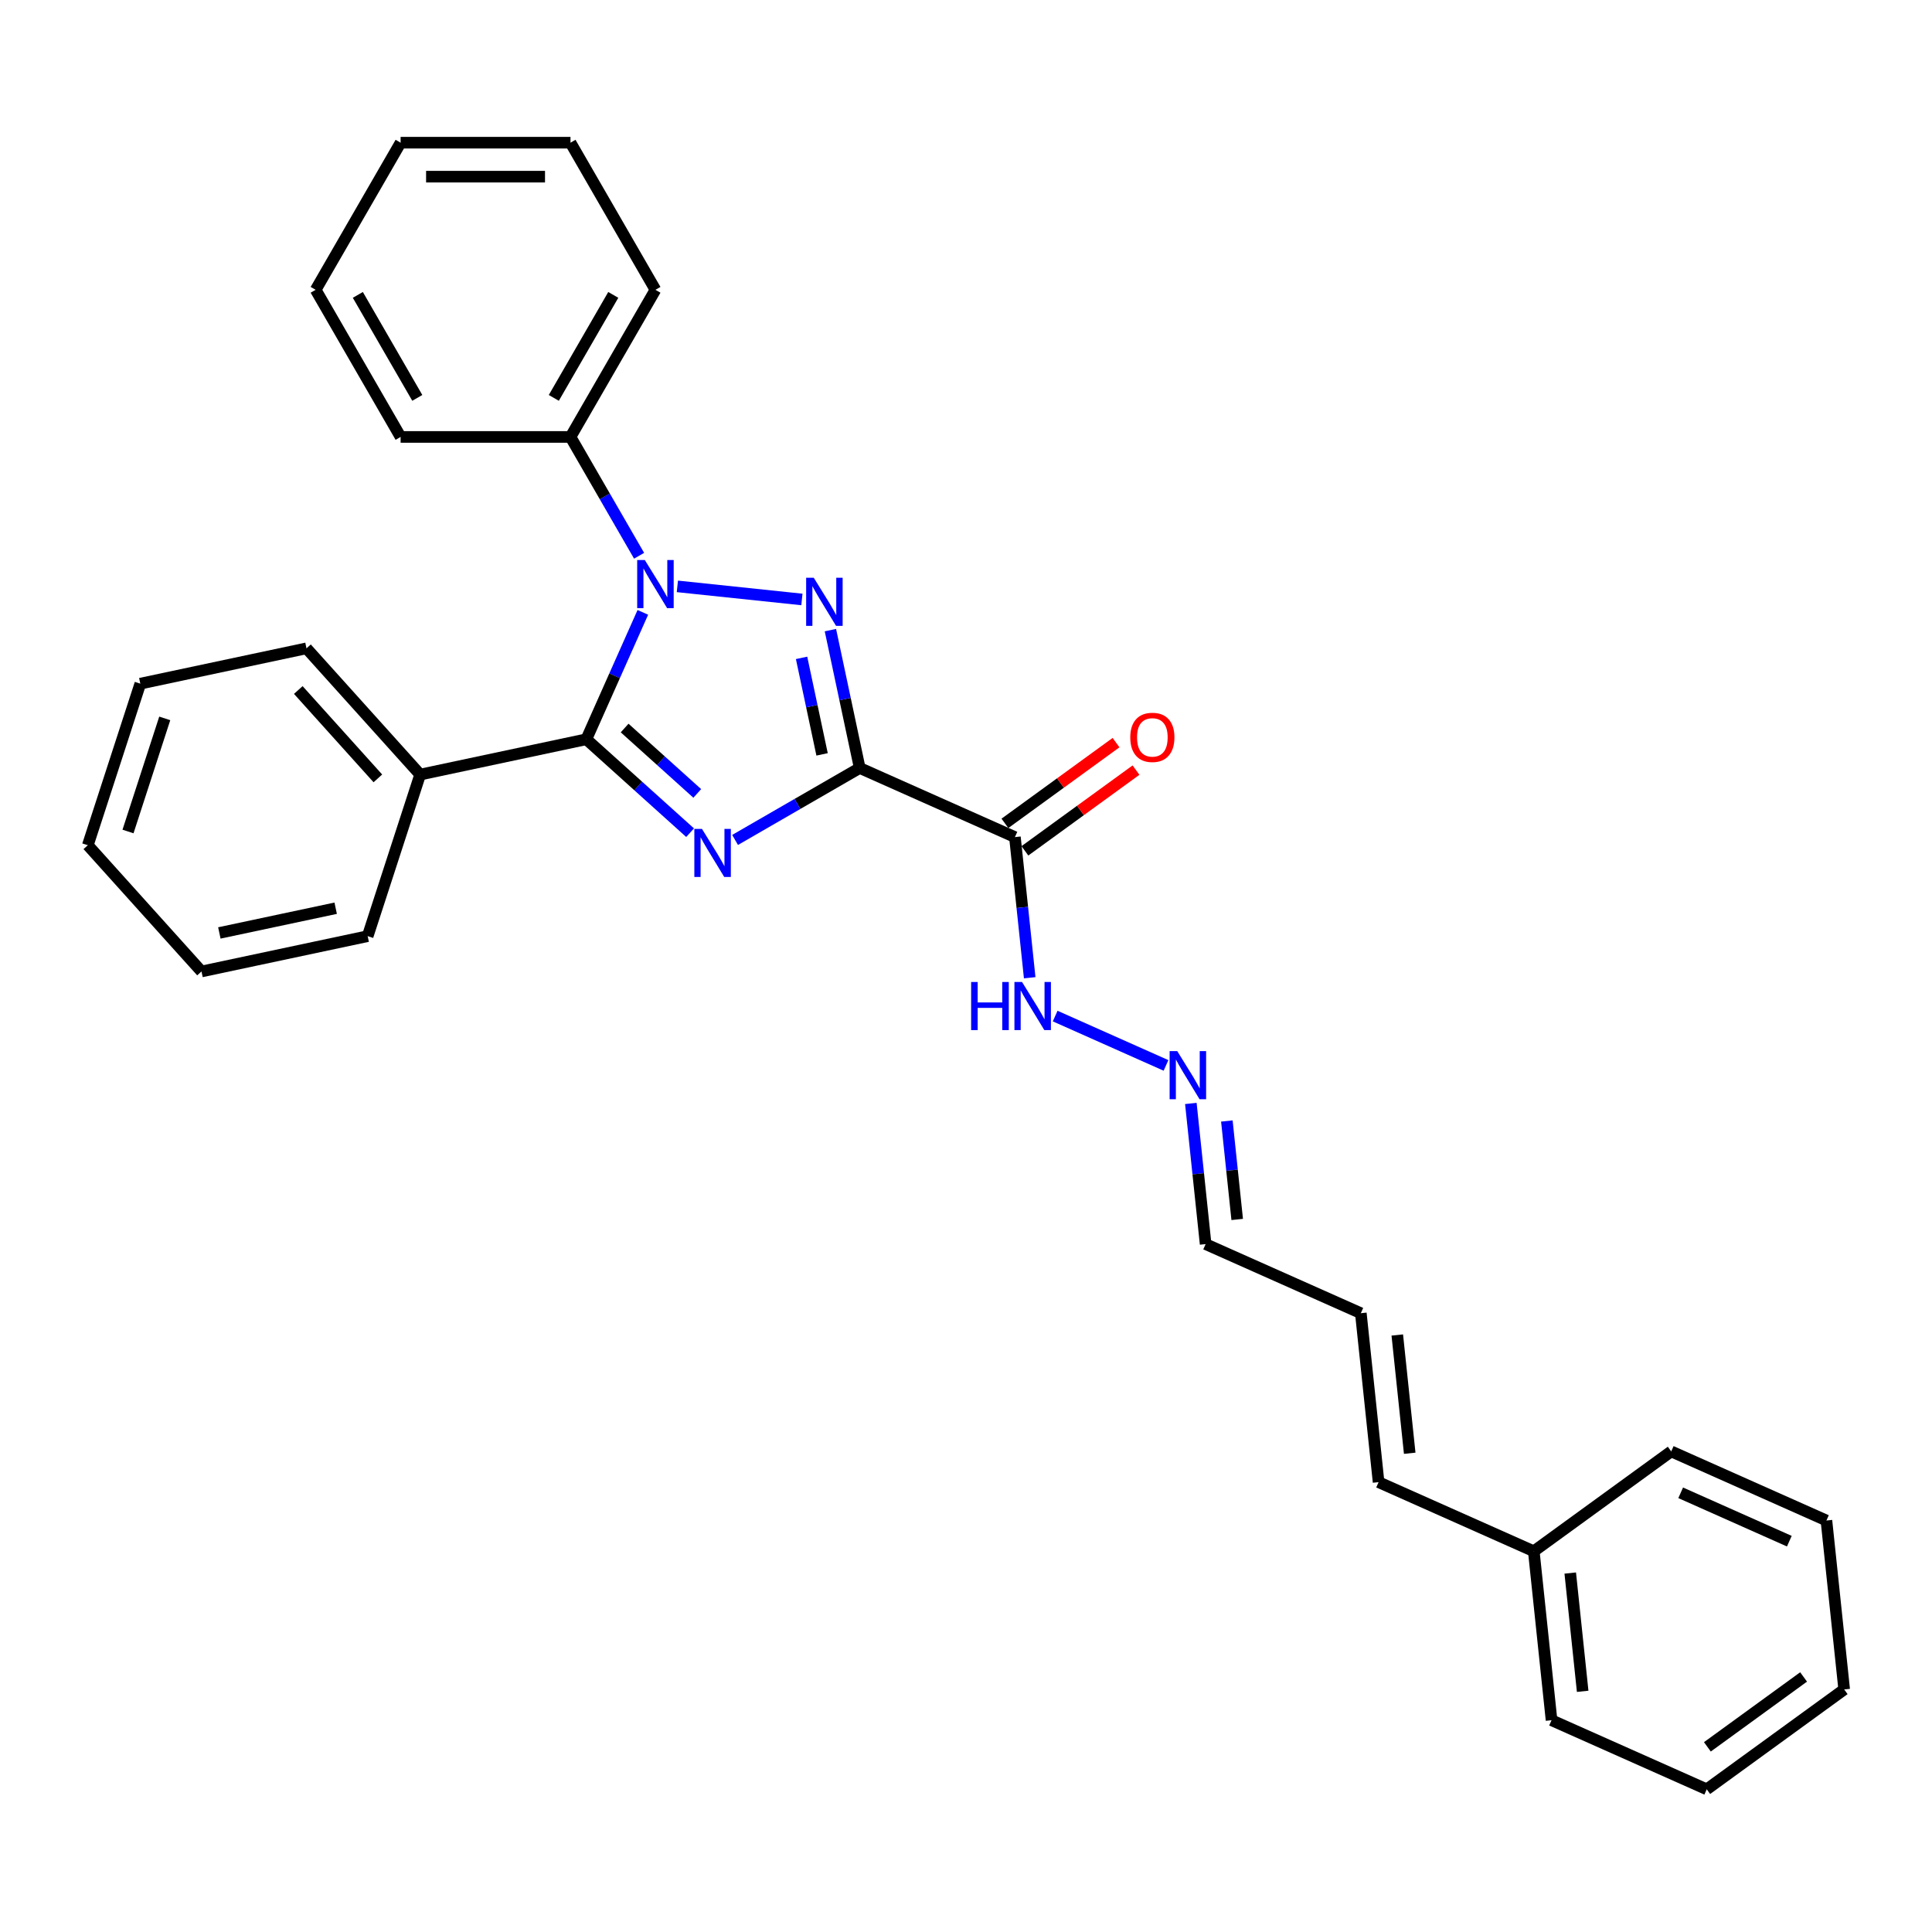 <?xml version='1.0' encoding='iso-8859-1'?>
<svg version='1.1' baseProfile='full'
              xmlns='http://www.w3.org/2000/svg'
                      xmlns:rdkit='http://www.rdkit.org/xml'
                      xmlns:xlink='http://www.w3.org/1999/xlink'
                  xml:space='preserve'
width='1000px' height='1000px' viewBox='0 0 1000 1000'>
<!-- END OF HEADER -->
<rect style='opacity:1.0;fill:#FFFFFF;stroke:none' width='1000' height='1000' x='0' y='0'> </rect>
<path class='bond-0' d='M 444.987,397.513 L 412.732,416.136' style='fill:none;fill-rule:evenodd;stroke:#000000;stroke-width:6px;stroke-linecap:butt;stroke-linejoin:miter;stroke-opacity:1' />
<path class='bond-0' d='M 412.732,416.136 L 380.477,434.758' style='fill:none;fill-rule:evenodd;stroke:#0000FF;stroke-width:6px;stroke-linecap:butt;stroke-linejoin:miter;stroke-opacity:1' />
<path class='bond-1' d='M 444.987,397.513 L 437.403,361.833' style='fill:none;fill-rule:evenodd;stroke:#000000;stroke-width:6px;stroke-linecap:butt;stroke-linejoin:miter;stroke-opacity:1' />
<path class='bond-1' d='M 437.403,361.833 L 429.819,326.152' style='fill:none;fill-rule:evenodd;stroke:#0000FF;stroke-width:6px;stroke-linecap:butt;stroke-linejoin:miter;stroke-opacity:1' />
<path class='bond-1' d='M 425.51,390.466 L 420.201,365.489' style='fill:none;fill-rule:evenodd;stroke:#000000;stroke-width:6px;stroke-linecap:butt;stroke-linejoin:miter;stroke-opacity:1' />
<path class='bond-1' d='M 420.201,365.489 L 414.892,340.513' style='fill:none;fill-rule:evenodd;stroke:#0000FF;stroke-width:6px;stroke-linecap:butt;stroke-linejoin:miter;stroke-opacity:1' />
<path class='bond-4' d='M 444.987,397.513 L 525.318,433.279' style='fill:none;fill-rule:evenodd;stroke:#000000;stroke-width:6px;stroke-linecap:butt;stroke-linejoin:miter;stroke-opacity:1' />
<path class='bond-3' d='M 357.193,430.997 L 330.341,406.819' style='fill:none;fill-rule:evenodd;stroke:#0000FF;stroke-width:6px;stroke-linecap:butt;stroke-linejoin:miter;stroke-opacity:1' />
<path class='bond-3' d='M 330.341,406.819 L 303.488,382.641' style='fill:none;fill-rule:evenodd;stroke:#000000;stroke-width:6px;stroke-linecap:butt;stroke-linejoin:miter;stroke-opacity:1' />
<path class='bond-3' d='M 360.905,410.674 L 342.108,393.75' style='fill:none;fill-rule:evenodd;stroke:#0000FF;stroke-width:6px;stroke-linecap:butt;stroke-linejoin:miter;stroke-opacity:1' />
<path class='bond-3' d='M 342.108,393.75 L 323.312,376.825' style='fill:none;fill-rule:evenodd;stroke:#000000;stroke-width:6px;stroke-linecap:butt;stroke-linejoin:miter;stroke-opacity:1' />
<path class='bond-2' d='M 415.063,310.279 L 350.604,303.504' style='fill:none;fill-rule:evenodd;stroke:#0000FF;stroke-width:6px;stroke-linecap:butt;stroke-linejoin:miter;stroke-opacity:1' />
<path class='bond-5' d='M 330.796,287.661 L 313.042,256.91' style='fill:none;fill-rule:evenodd;stroke:#0000FF;stroke-width:6px;stroke-linecap:butt;stroke-linejoin:miter;stroke-opacity:1' />
<path class='bond-5' d='M 313.042,256.91 L 295.287,226.159' style='fill:none;fill-rule:evenodd;stroke:#000000;stroke-width:6px;stroke-linecap:butt;stroke-linejoin:miter;stroke-opacity:1' />
<path class='bond-29' d='M 332.731,316.96 L 318.11,349.801' style='fill:none;fill-rule:evenodd;stroke:#0000FF;stroke-width:6px;stroke-linecap:butt;stroke-linejoin:miter;stroke-opacity:1' />
<path class='bond-29' d='M 318.11,349.801 L 303.488,382.641' style='fill:none;fill-rule:evenodd;stroke:#000000;stroke-width:6px;stroke-linecap:butt;stroke-linejoin:miter;stroke-opacity:1' />
<path class='bond-6' d='M 303.488,382.641 L 217.477,400.924' style='fill:none;fill-rule:evenodd;stroke:#000000;stroke-width:6px;stroke-linecap:butt;stroke-linejoin:miter;stroke-opacity:1' />
<path class='bond-7' d='M 525.318,433.279 L 529.144,469.68' style='fill:none;fill-rule:evenodd;stroke:#000000;stroke-width:6px;stroke-linecap:butt;stroke-linejoin:miter;stroke-opacity:1' />
<path class='bond-7' d='M 529.144,469.68 L 532.97,506.08' style='fill:none;fill-rule:evenodd;stroke:#0000FF;stroke-width:6px;stroke-linecap:butt;stroke-linejoin:miter;stroke-opacity:1' />
<path class='bond-8' d='M 530.486,440.393 L 559.241,419.501' style='fill:none;fill-rule:evenodd;stroke:#000000;stroke-width:6px;stroke-linecap:butt;stroke-linejoin:miter;stroke-opacity:1' />
<path class='bond-8' d='M 559.241,419.501 L 587.996,398.61' style='fill:none;fill-rule:evenodd;stroke:#FF0000;stroke-width:6px;stroke-linecap:butt;stroke-linejoin:miter;stroke-opacity:1' />
<path class='bond-8' d='M 520.149,426.165 L 548.904,405.274' style='fill:none;fill-rule:evenodd;stroke:#000000;stroke-width:6px;stroke-linecap:butt;stroke-linejoin:miter;stroke-opacity:1' />
<path class='bond-8' d='M 548.904,405.274 L 577.659,384.382' style='fill:none;fill-rule:evenodd;stroke:#FF0000;stroke-width:6px;stroke-linecap:butt;stroke-linejoin:miter;stroke-opacity:1' />
<path class='bond-14' d='M 295.287,226.159 L 339.254,150.007' style='fill:none;fill-rule:evenodd;stroke:#000000;stroke-width:6px;stroke-linecap:butt;stroke-linejoin:miter;stroke-opacity:1' />
<path class='bond-14' d='M 286.652,205.943 L 317.428,152.636' style='fill:none;fill-rule:evenodd;stroke:#000000;stroke-width:6px;stroke-linecap:butt;stroke-linejoin:miter;stroke-opacity:1' />
<path class='bond-15' d='M 295.287,226.159 L 207.355,226.159' style='fill:none;fill-rule:evenodd;stroke:#000000;stroke-width:6px;stroke-linecap:butt;stroke-linejoin:miter;stroke-opacity:1' />
<path class='bond-16' d='M 217.477,400.924 L 158.639,335.577' style='fill:none;fill-rule:evenodd;stroke:#000000;stroke-width:6px;stroke-linecap:butt;stroke-linejoin:miter;stroke-opacity:1' />
<path class='bond-16' d='M 195.582,402.889 L 154.395,357.147' style='fill:none;fill-rule:evenodd;stroke:#000000;stroke-width:6px;stroke-linecap:butt;stroke-linejoin:miter;stroke-opacity:1' />
<path class='bond-17' d='M 217.477,400.924 L 190.304,484.553' style='fill:none;fill-rule:evenodd;stroke:#000000;stroke-width:6px;stroke-linecap:butt;stroke-linejoin:miter;stroke-opacity:1' />
<path class='bond-9' d='M 546.152,525.914 L 603.516,551.454' style='fill:none;fill-rule:evenodd;stroke:#0000FF;stroke-width:6px;stroke-linecap:butt;stroke-linejoin:miter;stroke-opacity:1' />
<path class='bond-12' d='M 616.38,571.145 L 620.206,607.546' style='fill:none;fill-rule:evenodd;stroke:#0000FF;stroke-width:6px;stroke-linecap:butt;stroke-linejoin:miter;stroke-opacity:1' />
<path class='bond-12' d='M 620.206,607.546 L 624.031,643.947' style='fill:none;fill-rule:evenodd;stroke:#000000;stroke-width:6px;stroke-linecap:butt;stroke-linejoin:miter;stroke-opacity:1' />
<path class='bond-12' d='M 635.018,580.227 L 637.696,605.708' style='fill:none;fill-rule:evenodd;stroke:#0000FF;stroke-width:6px;stroke-linecap:butt;stroke-linejoin:miter;stroke-opacity:1' />
<path class='bond-12' d='M 637.696,605.708 L 640.374,631.188' style='fill:none;fill-rule:evenodd;stroke:#000000;stroke-width:6px;stroke-linecap:butt;stroke-linejoin:miter;stroke-opacity:1' />
<path class='bond-10' d='M 704.362,679.712 L 624.031,643.947' style='fill:none;fill-rule:evenodd;stroke:#000000;stroke-width:6px;stroke-linecap:butt;stroke-linejoin:miter;stroke-opacity:1' />
<path class='bond-11' d='M 704.362,679.712 L 713.554,767.163' style='fill:none;fill-rule:evenodd;stroke:#000000;stroke-width:6px;stroke-linecap:butt;stroke-linejoin:miter;stroke-opacity:1' />
<path class='bond-11' d='M 723.231,690.992 L 729.665,752.207' style='fill:none;fill-rule:evenodd;stroke:#000000;stroke-width:6px;stroke-linecap:butt;stroke-linejoin:miter;stroke-opacity:1' />
<path class='bond-13' d='M 713.554,767.163 L 793.884,802.929' style='fill:none;fill-rule:evenodd;stroke:#000000;stroke-width:6px;stroke-linecap:butt;stroke-linejoin:miter;stroke-opacity:1' />
<path class='bond-18' d='M 793.884,802.929 L 803.076,890.38' style='fill:none;fill-rule:evenodd;stroke:#000000;stroke-width:6px;stroke-linecap:butt;stroke-linejoin:miter;stroke-opacity:1' />
<path class='bond-18' d='M 812.753,814.208 L 819.187,875.424' style='fill:none;fill-rule:evenodd;stroke:#000000;stroke-width:6px;stroke-linecap:butt;stroke-linejoin:miter;stroke-opacity:1' />
<path class='bond-19' d='M 793.884,802.929 L 865.023,751.243' style='fill:none;fill-rule:evenodd;stroke:#000000;stroke-width:6px;stroke-linecap:butt;stroke-linejoin:miter;stroke-opacity:1' />
<path class='bond-22' d='M 339.254,150.007 L 295.287,73.855' style='fill:none;fill-rule:evenodd;stroke:#000000;stroke-width:6px;stroke-linecap:butt;stroke-linejoin:miter;stroke-opacity:1' />
<path class='bond-21' d='M 207.355,226.159 L 163.388,150.007' style='fill:none;fill-rule:evenodd;stroke:#000000;stroke-width:6px;stroke-linecap:butt;stroke-linejoin:miter;stroke-opacity:1' />
<path class='bond-21' d='M 215.99,205.943 L 185.214,152.636' style='fill:none;fill-rule:evenodd;stroke:#000000;stroke-width:6px;stroke-linecap:butt;stroke-linejoin:miter;stroke-opacity:1' />
<path class='bond-20' d='M 158.639,335.577 L 72.627,353.859' style='fill:none;fill-rule:evenodd;stroke:#000000;stroke-width:6px;stroke-linecap:butt;stroke-linejoin:miter;stroke-opacity:1' />
<path class='bond-23' d='M 190.304,484.553 L 104.293,502.835' style='fill:none;fill-rule:evenodd;stroke:#000000;stroke-width:6px;stroke-linecap:butt;stroke-linejoin:miter;stroke-opacity:1' />
<path class='bond-23' d='M 173.746,470.093 L 113.538,482.89' style='fill:none;fill-rule:evenodd;stroke:#000000;stroke-width:6px;stroke-linecap:butt;stroke-linejoin:miter;stroke-opacity:1' />
<path class='bond-24' d='M 803.076,890.38 L 883.406,926.145' style='fill:none;fill-rule:evenodd;stroke:#000000;stroke-width:6px;stroke-linecap:butt;stroke-linejoin:miter;stroke-opacity:1' />
<path class='bond-25' d='M 865.023,751.243 L 945.354,787.009' style='fill:none;fill-rule:evenodd;stroke:#000000;stroke-width:6px;stroke-linecap:butt;stroke-linejoin:miter;stroke-opacity:1' />
<path class='bond-25' d='M 869.92,772.674 L 926.151,797.71' style='fill:none;fill-rule:evenodd;stroke:#000000;stroke-width:6px;stroke-linecap:butt;stroke-linejoin:miter;stroke-opacity:1' />
<path class='bond-31' d='M 72.627,353.859 L 45.455,437.488' style='fill:none;fill-rule:evenodd;stroke:#000000;stroke-width:6px;stroke-linecap:butt;stroke-linejoin:miter;stroke-opacity:1' />
<path class='bond-31' d='M 85.277,371.838 L 66.256,430.378' style='fill:none;fill-rule:evenodd;stroke:#000000;stroke-width:6px;stroke-linecap:butt;stroke-linejoin:miter;stroke-opacity:1' />
<path class='bond-28' d='M 163.388,150.007 L 207.355,73.855' style='fill:none;fill-rule:evenodd;stroke:#000000;stroke-width:6px;stroke-linecap:butt;stroke-linejoin:miter;stroke-opacity:1' />
<path class='bond-30' d='M 295.287,73.855 L 207.355,73.855' style='fill:none;fill-rule:evenodd;stroke:#000000;stroke-width:6px;stroke-linecap:butt;stroke-linejoin:miter;stroke-opacity:1' />
<path class='bond-30' d='M 282.098,91.441 L 220.545,91.441' style='fill:none;fill-rule:evenodd;stroke:#000000;stroke-width:6px;stroke-linecap:butt;stroke-linejoin:miter;stroke-opacity:1' />
<path class='bond-27' d='M 104.293,502.835 L 45.455,437.488' style='fill:none;fill-rule:evenodd;stroke:#000000;stroke-width:6px;stroke-linecap:butt;stroke-linejoin:miter;stroke-opacity:1' />
<path class='bond-32' d='M 883.406,926.145 L 954.545,874.46' style='fill:none;fill-rule:evenodd;stroke:#000000;stroke-width:6px;stroke-linecap:butt;stroke-linejoin:miter;stroke-opacity:1' />
<path class='bond-32' d='M 883.74,904.165 L 933.537,867.985' style='fill:none;fill-rule:evenodd;stroke:#000000;stroke-width:6px;stroke-linecap:butt;stroke-linejoin:miter;stroke-opacity:1' />
<path class='bond-26' d='M 945.354,787.009 L 954.545,874.46' style='fill:none;fill-rule:evenodd;stroke:#000000;stroke-width:6px;stroke-linecap:butt;stroke-linejoin:miter;stroke-opacity:1' />
<path  class='atom-1' d='M 363.331 429.029
L 371.491 442.219
Q 372.3 443.52, 373.601 445.877
Q 374.903 448.233, 374.973 448.374
L 374.973 429.029
L 378.279 429.029
L 378.279 453.931
L 374.867 453.931
L 366.109 439.51
Q 365.089 437.822, 363.999 435.887
Q 362.944 433.953, 362.627 433.355
L 362.627 453.931
L 359.391 453.931
L 359.391 429.029
L 363.331 429.029
' fill='#0000FF'/>
<path  class='atom-2' d='M 421.2 299.051
L 429.361 312.241
Q 430.17 313.542, 431.471 315.899
Q 432.772 318.255, 432.843 318.396
L 432.843 299.051
L 436.149 299.051
L 436.149 323.953
L 432.737 323.953
L 423.979 309.533
Q 422.959 307.844, 421.869 305.91
Q 420.813 303.975, 420.497 303.377
L 420.497 323.953
L 417.261 323.953
L 417.261 299.051
L 421.2 299.051
' fill='#0000FF'/>
<path  class='atom-3' d='M 333.749 289.859
L 341.909 303.049
Q 342.718 304.351, 344.02 306.707
Q 345.321 309.064, 345.392 309.205
L 345.392 289.859
L 348.698 289.859
L 348.698 314.762
L 345.286 314.762
L 336.528 300.341
Q 335.508 298.653, 334.418 296.718
Q 333.362 294.784, 333.046 294.186
L 333.046 314.762
L 329.81 314.762
L 329.81 289.859
L 333.749 289.859
' fill='#0000FF'/>
<path  class='atom-8' d='M 502.66 508.279
L 506.037 508.279
L 506.037 518.866
L 518.769 518.866
L 518.769 508.279
L 522.146 508.279
L 522.146 533.181
L 518.769 533.181
L 518.769 521.68
L 506.037 521.68
L 506.037 533.181
L 502.66 533.181
L 502.66 508.279
' fill='#0000FF'/>
<path  class='atom-8' d='M 529.005 508.279
L 537.165 521.469
Q 537.974 522.77, 539.275 525.127
Q 540.577 527.483, 540.647 527.624
L 540.647 508.279
L 543.953 508.279
L 543.953 533.181
L 540.542 533.181
L 531.783 518.76
Q 530.763 517.072, 529.673 515.138
Q 528.618 513.203, 528.301 512.605
L 528.301 533.181
L 525.065 533.181
L 525.065 508.279
L 529.005 508.279
' fill='#0000FF'/>
<path  class='atom-9' d='M 585.026 381.664
Q 585.026 375.684, 587.98 372.343
Q 590.935 369.001, 596.457 369.001
Q 601.979 369.001, 604.934 372.343
Q 607.888 375.684, 607.888 381.664
Q 607.888 387.713, 604.899 391.16
Q 601.909 394.572, 596.457 394.572
Q 590.97 394.572, 587.98 391.16
Q 585.026 387.749, 585.026 381.664
M 596.457 391.758
Q 600.256 391.758, 602.296 389.226
Q 604.371 386.658, 604.371 381.664
Q 604.371 376.775, 602.296 374.313
Q 600.256 371.815, 596.457 371.815
Q 592.658 371.815, 590.583 374.277
Q 588.543 376.739, 588.543 381.664
Q 588.543 386.693, 590.583 389.226
Q 592.658 391.758, 596.457 391.758
' fill='#FF0000'/>
<path  class='atom-10' d='M 609.335 544.044
L 617.496 557.234
Q 618.305 558.536, 619.606 560.892
Q 620.907 563.249, 620.978 563.39
L 620.978 544.044
L 624.284 544.044
L 624.284 568.947
L 620.872 568.947
L 612.114 554.526
Q 611.094 552.838, 610.004 550.903
Q 608.948 548.969, 608.632 548.371
L 608.632 568.947
L 605.396 568.947
L 605.396 544.044
L 609.335 544.044
' fill='#0000FF'/>
</svg>
